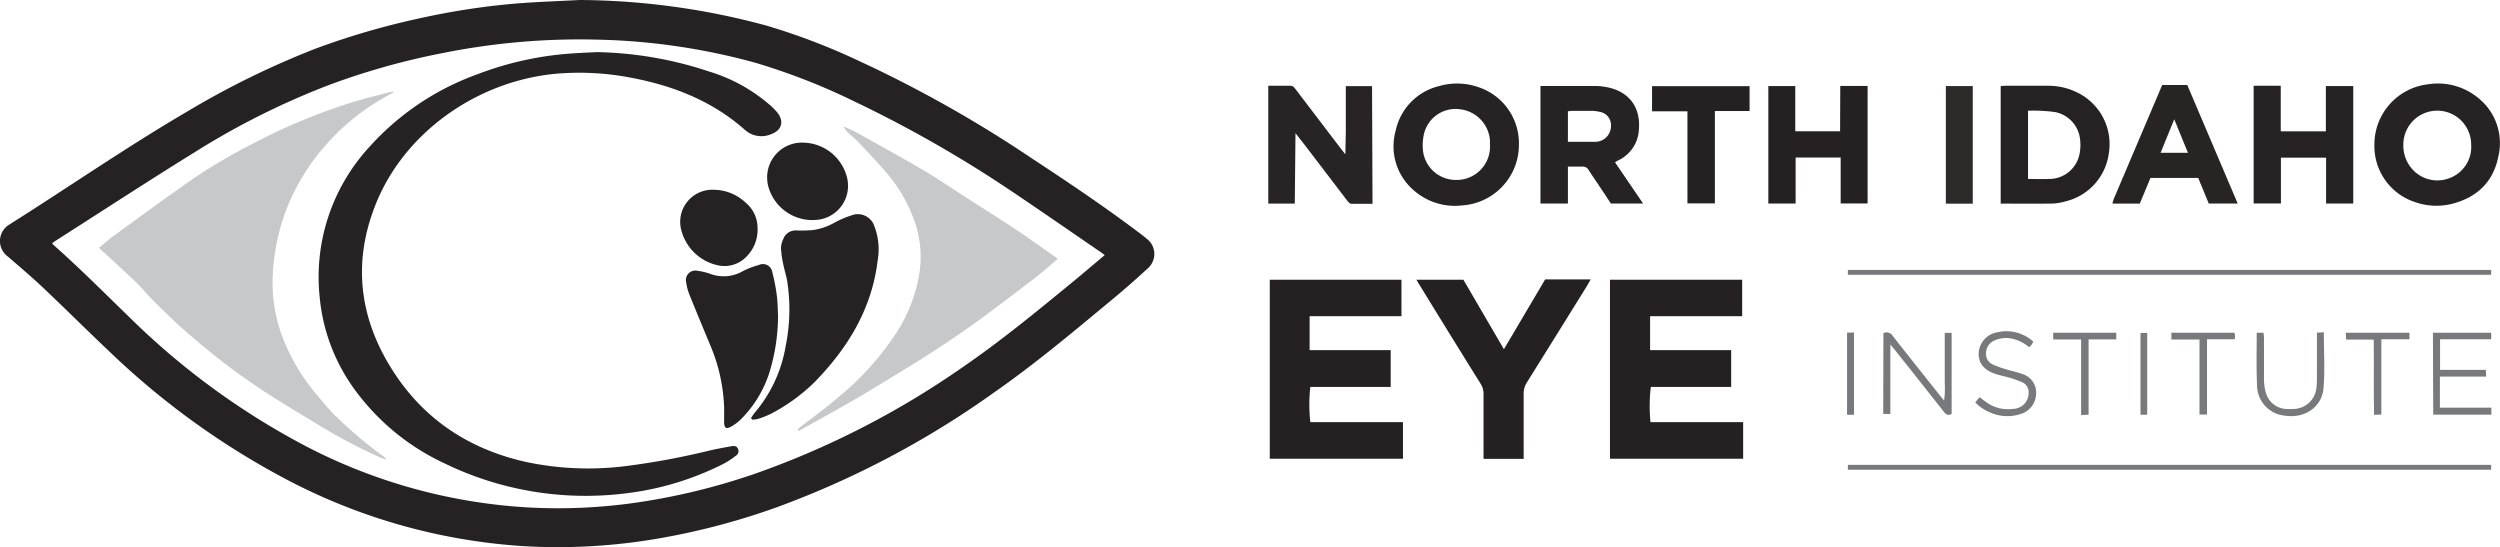 <svg xmlns="http://www.w3.org/2000/svg" viewBox="0 0 431.69 94.45"><defs><style>.cls-1{fill:#262223;}.cls-2{fill:#272324;}.cls-3{fill:#c7c8ca;}.cls-4{fill:#c8c8ca;}.cls-5{fill:#252122;}.cls-6{fill:#282425;}.cls-7{fill:#282424;}.cls-8{fill:#2e2a2a;}.cls-9{fill:#78797c;}.cls-10{fill:#6a6968;}</style></defs><g id="Layer_2" data-name="Layer 2"><g id="Layer_3" data-name="Layer 3"><path class="cls-1" d="M100.1,0a125.53,125.53,0,0,1,32.21,4.41,111.68,111.68,0,0,1,15.6,5.92,216.06,216.06,0,0,1,30.24,17c6.39,4.2,12.74,8.46,18.84,13.08.34.26.68.52,1,.8a3.29,3.29,0,0,1,.18,5.15q-3.24,3-6.63,5.78c-6.52,5.41-13,10.84-20,15.71a157.69,157.69,0,0,1-37.4,19.74,120.89,120.89,0,0,1-22.06,5.66,101.42,101.42,0,0,1-21.6,1.06A101.49,101.49,0,0,1,48,82,135,135,0,0,1,19.06,60.86c-3.87-3.66-7.65-7.42-11.52-11.09-2-1.89-4.1-3.67-6.18-5.47a3.31,3.31,0,0,1,.28-5.54c10.21-6.45,20.15-13.32,30.57-19.43A147.85,147.85,0,0,1,54.49,8.4,130.73,130.73,0,0,1,72.57,3.14,124.72,124.72,0,0,1,88.86.63C92.6.32,96.36.2,100.1,0Zm90.66,44.05c-.33-.24-.52-.4-.73-.54-5.1-3.49-10.16-7-15.31-10.46A213.52,213.52,0,0,0,147.29,17.4a110.79,110.79,0,0,0-16.84-6.56,111.64,111.64,0,0,0-27.5-4A120,120,0,0,0,76.41,9.17a124,124,0,0,0-19.56,5.49,132.7,132.7,0,0,0-23,11.48c-8.2,5.07-16.28,10.35-24.41,15.54-.14.09-.27.21-.44.34.13.14.21.25.31.34,4.51,4,8.74,8.25,13.05,12.43A128.41,128.41,0,0,0,51.23,76.2,94.77,94.77,0,0,0,91.17,87.62,94.16,94.16,0,0,0,110,86.77a112.5,112.5,0,0,0,20.46-5A148.9,148.9,0,0,0,166,63.56c6.53-4.46,12.64-9.47,18.75-14.48C186.74,47.45,188.7,45.78,190.76,44.05Z"/><path class="cls-2" d="M103.15,9a65,65,0,0,1,19.36,3.37,28.5,28.5,0,0,1,10.18,5.55,10.33,10.33,0,0,1,1.59,1.58c1.15,1.51.69,3-1.08,3.65a4.25,4.25,0,0,1-4.6-.75c-5.93-5.23-13-7.85-20.68-9.17a47,47,0,0,0-10.26-.61c-14.39.67-27.79,9.89-32.86,22.84-4,10.16-2.67,19.8,3.21,28.83,5.41,8.31,13.18,13.32,22.82,15.48a51.88,51.88,0,0,0,17,.74,128.73,128.73,0,0,0,14.84-2.75c1.19-.27,2.38-.48,3.58-.7.47-.09.94-.1,1.19.44a.94.94,0,0,1-.4,1.21,13.66,13.66,0,0,1-2.15,1.4,50.53,50.53,0,0,1-17,5.1A55.75,55.75,0,0,1,76.73,80,40.12,40.12,0,0,1,61.05,67,32,32,0,0,1,55.2,51.3a33.14,33.14,0,0,1,8.4-25.73A46.09,46.09,0,0,1,82.5,12.8,55.93,55.93,0,0,1,97.59,9.32C99.44,9.16,101.3,9.08,103.15,9Z"/><path class="cls-3" d="M17.09,42.77c1-.8,1.82-1.53,2.71-2.17,4.56-3.31,9.1-6.65,13.72-9.86A96.64,96.64,0,0,1,43.28,25a102.83,102.83,0,0,1,17.65-7.37c2.18-.68,4.4-1.19,6.61-1.77a2.4,2.4,0,0,1,.55,0L65.73,17.2a38.75,38.75,0,0,0-9.61,8,36.63,36.63,0,0,0-6.27,10,35.07,35.07,0,0,0-2.36,8.41,31.51,31.51,0,0,0-.39,6.5,26.5,26.5,0,0,0,1.5,7.62,34.49,34.49,0,0,0,4.67,8.63c.8,1.09,1.69,2.11,2.56,3.15.48.58,1,1.15,1.48,1.69a74.42,74.42,0,0,0,9,7.68,4,4,0,0,1,.31.27s0,.07,0,.19a7.29,7.29,0,0,1-.79-.27,95.79,95.79,0,0,1-10.25-5.34c-3.27-2-6.55-3.93-9.74-6a115.83,115.83,0,0,1-10.75-7.93q-2.51-2.1-4.92-4.28C29,54.36,27.75,53.2,26.56,52c-1-1-1.83-2-2.8-3-1.85-1.78-3.76-3.51-5.63-5.26C17.82,43.52,17.53,43.21,17.09,42.77Z"/><path class="cls-3" d="M145.59,21.8c.77.36,1.58.66,2.32,1.08,3.87,2.15,7.74,4.29,11.56,6.52,2.33,1.37,4.58,2.91,6.86,4.37,3,1.95,6.08,3.87,9.08,5.86,2.26,1.5,4.45,3.09,6.68,4.64l.57.39c-2.76,2.55-5.67,4.64-8.5,6.8s-5.7,4.29-8.64,6.31-6,4-9.08,5.87-6.08,3.73-9.16,5.52-6.26,3.52-9.4,5.27l-.15-.2a1.68,1.68,0,0,1,.25-.33c2.25-1.75,4.59-3.4,6.73-5.27a49.09,49.09,0,0,0,9.9-10.89,26.76,26.76,0,0,0,4.2-10.9,18.7,18.7,0,0,0-.48-7.32A25.7,25.7,0,0,0,153,29.75c-1.5-1.76-3.11-3.44-4.7-5.12-.66-.7-1.43-1.29-2.12-2a5.13,5.13,0,0,1-.57-.86Z"/><path class="cls-1" d="M129.68,72.21a7.77,7.77,0,0,1,.64-.94,23.85,23.85,0,0,0,5.35-11.53,31.69,31.69,0,0,0,.26-11.2c-.17-1-.51-2-.7-3a16.87,16.87,0,0,1-.37-2.74,3.67,3.67,0,0,1,.4-1.53,2.26,2.26,0,0,1,2.26-1.48,21.42,21.42,0,0,0,2.89-.07,10.64,10.64,0,0,0,3.72-1.29A16.93,16.93,0,0,1,147,37.2a3,3,0,0,1,4,1.92,11,11,0,0,1,.56,5.79c-1,8.45-5.19,15.25-11,21.17a31.73,31.73,0,0,1-7.36,5.33,15.05,15.05,0,0,1-2.28.91,4.92,4.92,0,0,1-1,.15Z"/><path class="cls-1" d="M134.35,54.53a33.67,33.67,0,0,1-1.47,9.72A20,20,0,0,1,128,72.34a7.88,7.88,0,0,1-1.69,1.29c-.9.53-1.25.31-1.27-.71,0-.85,0-1.71,0-2.57a30.13,30.13,0,0,0-2.3-10.51c-1.22-2.93-2.44-5.86-3.63-8.81a8.92,8.92,0,0,1-.62-2.26,1.64,1.64,0,0,1,2-2,10.2,10.2,0,0,1,2.18.53,6.59,6.59,0,0,0,5.58-.47,14,14,0,0,1,2.78-1.07A1.64,1.64,0,0,1,133.36,47a32.76,32.76,0,0,1,.8,4.2C134.3,52.31,134.29,53.43,134.35,54.53Z"/><path class="cls-1" d="M132.47,30.84a6,6,0,0,1,6.2-6.21,7.93,7.93,0,0,1,7.65,6.29,5.9,5.9,0,0,1-4.56,6.94,7.88,7.88,0,0,1-9.21-6.17A7.79,7.79,0,0,1,132.47,30.84Z"/><path class="cls-1" d="M130.81,39.28a6.6,6.6,0,0,1-1.88,5,5.23,5.23,0,0,1-4.88,1.55,8.34,8.34,0,0,1-6.4-6.06,5.54,5.54,0,0,1,5.55-7A8.08,8.08,0,0,1,128.76,35,5.66,5.66,0,0,1,130.81,39.28Z"/><path class="cls-4" d="M145.58,21.81l-.29-.08.3.07Z"/><path class="cls-4" d="M137.21,74.6l-.23.16.24-.16Z"/><path class="cls-4" d="M137.22,74.6l.09-.09s0,0,0,0a.2.2,0,0,1-.08,0Z"/><path class="cls-5" d="M300.83,48.3v6.3h-15.9v5.86h14v6.35H285.06a27.89,27.89,0,0,0-.06,6.08h16v6.32H278V48.3Z"/><path class="cls-5" d="M242,48.3v6.3H226.14v5.86h14v6.35H226.26a27.91,27.91,0,0,0,0,6.08h16v6.32h-23V48.3Z"/><path class="cls-5" d="M263.1,79.23h-6.93V78.12c0-3.36,0-6.72,0-10.08a3.2,3.2,0,0,0-.52-1.8q-5.24-8.41-10.42-16.86c-.2-.32-.4-.65-.65-1.08h8.11l7,12,7.12-12.05h7.86c-.22.38-.38.68-.56,1q-5.2,8.37-10.42,16.73a3.53,3.53,0,0,0-.59,2c0,3.35,0,6.72,0,10.08Z"/><path class="cls-6" d="M219,14.8c1.3,0,2.55,0,3.79,0,.55,0,.73.38,1,.7l7.73,10.15.79,1s.07-2.75.08-4,0-2.58,0-3.86V14.87h4.53l.08,20.32s-2.45,0-3.68,0c-.27,0-.56-.38-.77-.65q-3.59-4.68-7.15-9.37L223.7,23s-.12,11.11-.12,12.16H219Z"/><path class="cls-2" d="M262.28,24.94a10.48,10.48,0,0,1-9.69,10.52,10.75,10.75,0,0,1-8.46-2.59A10,10,0,0,1,241,22.56a10.09,10.09,0,0,1,7.55-7.71,11.17,11.17,0,0,1,6.86.24A10.2,10.2,0,0,1,262.28,24.94Zm-5,0c0-.25,0-.5,0-.75a5.87,5.87,0,0,0-5.15-5.32,5.6,5.6,0,0,0-6.23,4.21,8.52,8.52,0,0,0-.17,3.06,5.71,5.71,0,0,0,5.6,4.93A5.77,5.77,0,0,0,257.29,25Z"/><path class="cls-2" d="M266,14.85l.66,0c3,0,6,0,9,0a10.89,10.89,0,0,1,2.53.37c3.58,1,5.08,3.78,4.81,7.11a6.19,6.19,0,0,1-3.65,5.4l-.48.29c1.61,2.35,3.19,4.69,4.86,7.13h-5.57L277,33.38c-.89-1.34-1.8-2.66-2.67-4a1.13,1.13,0,0,0-1.13-.61c-.78,0-1.56,0-2.46,0v6.37H266Zm4.74,9.63c1.71,0,3.31,0,4.91,0a2.73,2.73,0,0,0,2.53-2.82,2.3,2.3,0,0,0-1.93-2.34,6.26,6.26,0,0,0-1.36-.18c-1.14,0-2.28,0-3.42,0a6.5,6.5,0,0,0-.73.08Z"/><path class="cls-2" d="M410,25a10.47,10.47,0,0,1,9.3-10.45,10.88,10.88,0,0,1,8.38,2.17,10,10,0,0,1,3.7,10.42c-.87,4.24-3.62,6.88-7.76,8a11.11,11.11,0,0,1-6.65-.26A10.17,10.17,0,0,1,410,25ZM415,25a6.08,6.08,0,0,0,2,4.67,5.81,5.81,0,0,0,6.39.91,5.74,5.74,0,0,0,3.32-5.65A5.85,5.85,0,1,0,415,25Z"/><path class="cls-1" d="M345.47,35.16V14.87a8.49,8.49,0,0,1,.85-.06h7.4a11.23,11.23,0,0,1,5.43,1.4,9.89,9.89,0,0,1,5,10.22,9.86,9.86,0,0,1-7.36,8.31,10.27,10.27,0,0,1-2.32.41C351.5,35.19,348.54,35.16,345.47,35.16Zm4.72-16c0,4,0,7.84,0,11.74,1.3,0,2.44.06,3.57,0a5.33,5.33,0,0,0,5.34-4.39,8,8,0,0,0,.08-2.45,5.37,5.37,0,0,0-4.33-4.71A27.54,27.54,0,0,0,350.19,19.12Z"/><path class="cls-1" d="M406.35,35.14h-4.69V27.23h-7.8v7.9h-4.71V14.8h4.68v7.88h7.79V14.86h4.73Z"/><path class="cls-5" d="M317.77,14.84h4.72V35.13h-4.65V27.2h-7.78v7.94h-4.71V14.86H310v7.81h7.74Z"/><path class="cls-7" d="M371.33,30.73c-.61,1.48-1.22,2.95-1.84,4.43h-4.63l-.07-.08s0-.08,0-.1c.08-.24.15-.48.24-.71q4.17-9.78,8.33-19.59h4.33l8.71,20.47h-5q-.9-2.2-1.82-4.42Zm6.48-4.34c-.79-1.93-1.54-3.75-2.37-5.79l-2.36,5.79Z"/><path class="cls-5" d="M296.12,19.17V35.12h-4.74V19.22h-6.11V14.88h16.84v4.29Z"/><path class="cls-8" d="M340.65,35.17H336V14.86h4.65Z"/><path class="cls-9" d="M325.22,57.52a1.24,1.24,0,0,1,1.59.46c2.69,3.43,5.41,6.84,8.12,10.25.22.28.45.55.77.93a14.69,14.69,0,0,0,.11-2.93c0-1,0-1.93,0-2.89V57.48H337v14c-.7.37-1.06,0-1.44-.5q-4.14-5.26-8.32-10.5c-.21-.27-.44-.53-.82-1v12h-1.23Z"/><path class="cls-9" d="M420.11,57.46h10.06v1.12h-8.83v5.29h7.91l.06,1.16h-8v5.36h8.89V71.6H420.16Z"/><path class="cls-9" d="M341.08,69.48l.75-.89.95.71a6.41,6.41,0,0,0,4.84,1.3,2.72,2.72,0,0,0,2.67-2.8,1.83,1.83,0,0,0-1-1.74,17,17,0,0,0-2.2-.81c-.89-.27-1.81-.42-2.68-.73-2-.72-2.86-2-2.73-3.75a3.87,3.87,0,0,1,3.24-3.4A6.9,6.9,0,0,1,351.11,59a5.61,5.61,0,0,1-.3.51,5,5,0,0,1-.42.45,6.78,6.78,0,0,0-3-1.49,4.86,4.86,0,0,0-2.94.3,2.35,2.35,0,0,0-1.49,2A2,2,0,0,0,344,62.89a16.65,16.65,0,0,0,2.3.85c.95.3,1.95.48,2.87.84A3.3,3.3,0,0,1,351.58,68,3.69,3.69,0,0,1,349,71.46a7.27,7.27,0,0,1-5.53-.32A7.11,7.11,0,0,1,341.08,69.48Z"/><path class="cls-9" d="M389.68,57.45h1.19c0,.32.06.59.07.87,0,2.39,0,4.78,0,7.18a8.23,8.23,0,0,0,.32,2.32,3.84,3.84,0,0,0,3.55,2.8,6.16,6.16,0,0,0,1,0,4.05,4.05,0,0,0,4.2-3.88c.09-.81.06-1.64.07-2.46,0-2.24,0-4.49,0-6.84l1.19-.06c0,3.3.22,6.52-.06,9.7s-3.21,5.21-6.6,4.7a5.28,5.28,0,0,1-4.87-5.23C389.6,63.58,389.68,60.58,389.68,57.45Z"/><path class="cls-9" d="M359.36,71.67V58.62h-4.82V57.46h10.89v1.15h-4.78v13Z"/><path class="cls-9" d="M405.05,57.46h11l0,1.12H411.2v13l-1.25.06c-.11-4.35,0-8.65-.07-13h-4.75Z"/><path class="cls-9" d="M374.94,58.63V57.46h10.89a3,3,0,0,1,.1.5,4.09,4.09,0,0,1-.05.62H381.1v13h-1.3V58.63Z"/><path class="cls-9" d="M320.14,71.63h-1.2V57.45l1.2-.05Z"/><path class="cls-9" d="M370.77,71.61h-1.16V57.49h1.16Z"/><path class="cls-10" d="M318,47.22l.22.18Z"/><rect class="cls-9" x="319.08" y="46.61" width="111.08" height="0.84"/><rect class="cls-9" x="319.08" y="80.27" width="111.08" height="0.84"/></g></g></svg>